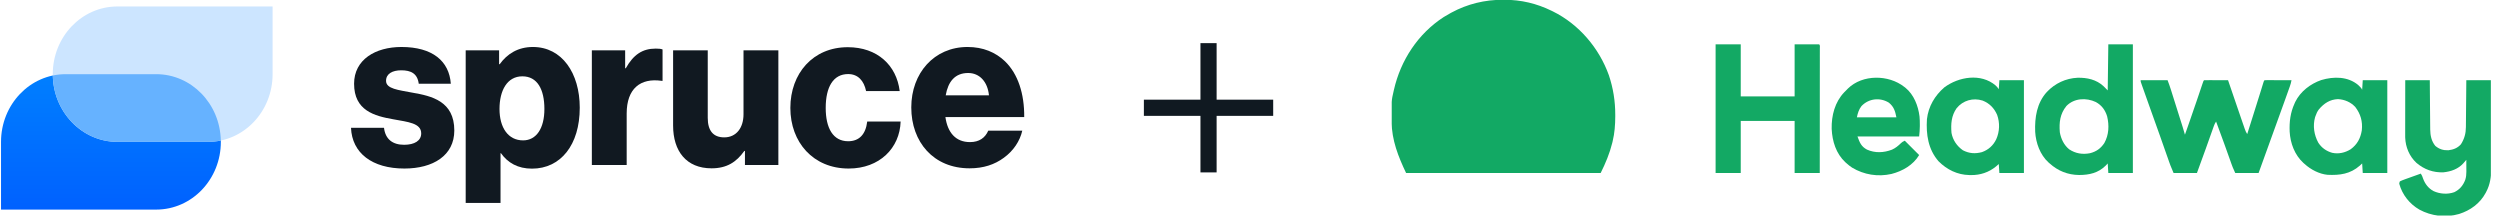 <svg width="232" height="20" viewBox="0 0 232 20" fill="none" xmlns="http://www.w3.org/2000/svg">
<g clip-path="url(#clip0_174_5954)">
<path d="M32.573 11.86H35.636C35.759 12.917 36.434 13.436 37.5 13.436C38.47 13.436 39.088 13.057 39.088 12.379C39.088 11.421 37.861 11.322 36.511 11.072C34.742 10.763 32.859 10.264 32.859 7.771C32.859 5.527 34.846 4.36 37.252 4.36C40.134 4.36 41.684 5.666 41.836 7.771H38.86C38.736 6.813 38.127 6.524 37.233 6.524C36.434 6.524 35.826 6.833 35.826 7.502C35.826 8.25 36.977 8.349 38.27 8.599C40.058 8.908 42.16 9.387 42.16 12.11C42.16 14.433 40.191 15.64 37.528 15.64C34.532 15.64 32.668 14.204 32.573 11.86Z" fill="#111921"/>
<path d="M43.216 4.669H46.316V5.956H46.373C47.068 4.998 48.066 4.36 49.455 4.36C52.156 4.36 53.801 6.793 53.801 9.995C53.801 13.446 52.032 15.65 49.369 15.65C48.057 15.65 47.125 15.112 46.487 14.214H46.449V18.832H43.216V4.669V4.669ZM50.52 10.115C50.52 8.29 49.864 7.083 48.475 7.083C47.068 7.083 46.354 8.389 46.354 10.115C46.354 11.84 47.153 13.027 48.542 13.027C49.769 13.027 50.52 11.92 50.52 10.115Z" fill="#111921"/>
<path d="M54.913 4.669H58.014V6.335H58.071C58.784 5.068 59.621 4.51 60.848 4.51C61.142 4.51 61.342 4.529 61.485 4.589V7.502H61.409C59.421 7.212 58.156 8.23 58.156 10.534V15.311H54.923V4.669H54.913Z" fill="#111921"/>
<path d="M62.464 11.651V4.669H65.679V10.942C65.679 12.109 66.173 12.748 67.21 12.748C68.323 12.748 68.998 11.87 68.998 10.603V4.669H72.232V15.311H69.131V14.004H69.074C68.342 15.042 67.448 15.62 66.031 15.62C63.691 15.62 62.464 14.024 62.464 11.651Z" fill="#111921"/>
<path d="M73.345 10.015C73.345 6.813 75.447 4.38 78.671 4.38C81.429 4.38 83.198 6.065 83.492 8.449H80.373C80.173 7.491 79.622 6.873 78.709 6.873C77.32 6.873 76.626 8.08 76.626 10.015C76.626 11.91 77.32 13.107 78.709 13.107C79.726 13.107 80.335 12.478 80.478 11.281H83.578C83.502 13.735 81.628 15.64 78.756 15.64C75.466 15.64 73.345 13.206 73.345 10.015Z" fill="#111921"/>
<path d="M84.567 9.965C84.567 6.783 86.688 4.36 89.788 4.36C91.234 4.36 92.394 4.859 93.26 5.686C94.467 6.853 95.067 8.698 95.047 10.863H87.734C87.934 12.299 88.685 13.187 90.016 13.187C90.872 13.187 91.424 12.788 91.709 12.129H94.867C94.648 13.087 94.049 13.995 93.155 14.643C92.299 15.271 91.272 15.62 89.978 15.62C86.631 15.62 84.567 13.187 84.567 9.965ZM91.776 8.848C91.652 7.581 90.901 6.774 89.845 6.774C88.618 6.774 87.981 7.581 87.762 8.848H91.776Z" fill="#111921"/>
<path d="M0.095 19.45V13.167C0.095 9.696 2.777 6.883 6.096 6.883H14.494C17.804 6.883 20.495 9.696 20.495 13.167C20.495 16.638 17.813 19.45 14.494 19.45H0.095Z" fill="url(#paint0_linear_174_5954)"/>
<path d="M25.297 0.6V6.883C25.297 10.354 22.616 13.166 19.296 13.166H10.899C7.589 13.166 4.897 10.354 4.897 6.883C4.897 3.412 7.579 0.6 10.899 0.6H25.297Z" fill="#CCE5FF"/>
<path d="M14.494 6.883C17.763 6.883 20.427 9.628 20.491 13.041C20.105 13.123 19.706 13.166 19.296 13.166H10.899C7.629 13.166 4.964 10.421 4.901 7.007C5.287 6.926 5.687 6.883 6.096 6.883H14.494Z" fill="#66B2FF"/>
</g>
<path d="M112.152 4.75V15.25" stroke="#101921" stroke-width="1.5" stroke-linecap="square" stroke-linejoin="round"/>
<path d="M106.902 10H117.402" stroke="#101921" stroke-width="1.5" stroke-linecap="square" stroke-linejoin="round"/>
<g clip-path="url(#clip1_174_5954)">
<path d="M139.479 -0.021C139.524 -0.021 139.569 -0.021 139.615 -0.021C141.165 -0.016 142.594 0.319 143.986 1C144.027 1.02 144.067 1.04 144.109 1.06C146.522 2.249 148.397 4.455 149.302 6.98C149.707 8.184 149.899 9.398 149.896 10.663C149.896 10.735 149.896 10.735 149.896 10.807C149.893 11.593 149.839 12.345 149.653 13.111C149.641 13.161 149.629 13.21 149.617 13.261C149.373 14.245 148.994 15.15 148.542 16.056C142.583 16.056 136.625 16.056 130.486 16.056C129.763 14.544 129.152 12.997 129.142 11.3C129.141 11.255 129.141 11.211 129.14 11.165C129.128 9.324 129.128 9.324 129.319 8.5C129.331 8.45 129.342 8.401 129.353 8.35C129.975 5.598 131.593 3.122 133.978 1.582C134.18 1.455 134.387 1.337 134.597 1.222C134.632 1.203 134.667 1.184 134.703 1.164C136.184 0.364 137.799 -0.025 139.479 -0.021Z" fill="#12A964"/>
<path d="M198.652 7.444C199.477 7.444 200.302 7.444 201.152 7.444C201.262 7.736 201.366 8.024 201.459 8.321C201.471 8.361 201.484 8.402 201.498 8.444C201.539 8.576 201.581 8.709 201.623 8.842C201.652 8.935 201.682 9.028 201.711 9.121C201.773 9.316 201.834 9.51 201.895 9.705C201.973 9.953 202.052 10.202 202.13 10.45C202.191 10.643 202.252 10.835 202.312 11.027C202.341 11.118 202.37 11.21 202.399 11.302C202.439 11.43 202.48 11.558 202.52 11.686C202.532 11.724 202.544 11.761 202.556 11.8C202.629 12.032 202.697 12.265 202.763 12.5C202.884 12.156 203.004 11.812 203.125 11.469C203.152 11.39 203.152 11.39 203.18 11.31C203.405 10.665 203.629 10.02 203.848 9.373C203.868 9.313 203.889 9.253 203.91 9.191C204.009 8.898 204.108 8.605 204.207 8.312C204.243 8.206 204.279 8.099 204.315 7.992C204.332 7.943 204.348 7.894 204.365 7.843C204.479 7.506 204.479 7.506 204.541 7.444C204.706 7.439 204.868 7.438 205.033 7.439C205.107 7.439 205.107 7.439 205.182 7.439C205.34 7.439 205.498 7.44 205.656 7.441C205.763 7.441 205.869 7.441 205.976 7.442C206.239 7.442 206.501 7.443 206.763 7.444C206.784 7.506 206.805 7.567 206.827 7.631C207.216 8.777 207.607 9.923 208.004 11.067C208.04 11.173 208.077 11.278 208.113 11.383C208.164 11.531 208.215 11.678 208.266 11.825C208.281 11.868 208.296 11.912 208.312 11.957C208.375 12.136 208.435 12.285 208.541 12.444C208.662 12.063 208.782 11.682 208.903 11.301C208.96 11.118 209.018 10.936 209.076 10.754C209.404 9.714 209.404 9.714 209.729 8.673C209.743 8.631 209.756 8.588 209.77 8.544C209.828 8.355 209.887 8.166 209.945 7.976C209.965 7.912 209.985 7.849 210.005 7.783C210.022 7.729 210.038 7.675 210.055 7.619C210.097 7.5 210.097 7.5 210.152 7.444C210.231 7.439 210.31 7.438 210.388 7.438C210.438 7.438 210.488 7.438 210.54 7.438C210.594 7.438 210.649 7.439 210.705 7.439C210.76 7.439 210.815 7.439 210.873 7.439C211.05 7.439 211.228 7.44 211.406 7.441C211.526 7.441 211.646 7.441 211.766 7.442C212.062 7.442 212.357 7.443 212.652 7.444C212.617 7.639 212.567 7.82 212.501 8.006C212.481 8.062 212.461 8.118 212.441 8.175C212.419 8.236 212.398 8.296 212.375 8.359C212.352 8.423 212.33 8.487 212.306 8.553C212.244 8.728 212.181 8.903 212.119 9.078C212.079 9.188 212.04 9.298 212.001 9.408C211.509 10.786 211.009 12.162 210.508 13.537C210.202 14.376 209.9 15.216 209.597 16.055C208.882 16.055 208.167 16.055 207.43 16.055C207.18 15.493 207.18 15.493 207.1 15.268C207.081 15.217 207.063 15.166 207.044 15.114C207.025 15.06 207.007 15.007 206.987 14.952C206.967 14.895 206.946 14.838 206.925 14.779C206.882 14.658 206.839 14.537 206.795 14.416C206.684 14.103 206.572 13.791 206.46 13.478C206.438 13.417 206.416 13.356 206.393 13.293C206.152 12.62 205.904 11.948 205.652 11.278C205.553 11.426 205.5 11.541 205.441 11.707C205.422 11.761 205.403 11.814 205.383 11.87C205.363 11.928 205.342 11.986 205.321 12.046C205.299 12.107 205.278 12.168 205.255 12.23C205.209 12.36 205.163 12.49 205.116 12.62C204.997 12.957 204.877 13.293 204.757 13.628C204.734 13.694 204.71 13.76 204.686 13.828C204.421 14.572 204.148 15.314 203.875 16.055C203.16 16.055 202.445 16.055 201.708 16.055C201.395 15.306 201.395 15.306 201.298 15.028C201.276 14.966 201.254 14.903 201.231 14.838C201.208 14.772 201.184 14.706 201.161 14.637C201.135 14.565 201.11 14.493 201.084 14.421C201.031 14.269 200.977 14.116 200.923 13.963C200.796 13.599 200.667 13.236 200.539 12.872C200.51 12.79 200.481 12.707 200.452 12.625C200.12 11.685 199.784 10.747 199.446 9.809C199.244 9.246 199.043 8.683 198.845 8.118C198.825 8.063 198.806 8.009 198.786 7.952C198.769 7.902 198.751 7.851 198.733 7.799C198.709 7.732 198.709 7.732 198.686 7.664C198.652 7.555 198.652 7.555 198.652 7.444Z" fill="#12A964"/>
<path d="M159.208 4.111C159.978 4.111 160.748 4.111 161.541 4.111C161.541 5.706 161.541 7.301 161.541 8.944C163.191 8.944 164.841 8.944 166.541 8.944C166.541 7.349 166.541 5.754 166.541 4.111C167.293 4.111 168.044 4.111 168.819 4.111C168.919 4.212 168.881 4.351 168.881 4.485C168.881 4.531 168.881 4.577 168.881 4.625C168.881 4.698 168.881 4.698 168.881 4.772C168.881 4.936 168.881 5.1 168.88 5.264C168.88 5.381 168.88 5.499 168.881 5.616C168.881 5.935 168.88 6.254 168.88 6.573C168.879 6.906 168.879 7.239 168.879 7.572C168.879 8.203 168.879 8.835 168.878 9.466C168.878 10.184 168.877 10.902 168.877 11.621C168.876 13.099 168.875 14.577 168.874 16.055C168.104 16.055 167.334 16.055 166.541 16.055C166.541 14.46 166.541 12.866 166.541 11.222C164.891 11.222 163.241 11.222 161.541 11.222C161.541 12.817 161.541 14.412 161.541 16.055C160.771 16.055 160.001 16.055 159.208 16.055C159.208 12.114 159.208 8.172 159.208 4.111Z" fill="#13A964"/>
<path d="M223.207 7.444C223.959 7.444 224.71 7.444 225.485 7.444C225.487 7.795 225.49 8.145 225.493 8.506C225.495 8.729 225.497 8.952 225.499 9.175C225.502 9.528 225.506 9.881 225.508 10.234C225.51 10.519 225.513 10.804 225.516 11.089C225.517 11.198 225.518 11.306 225.518 11.414C225.519 11.567 225.521 11.719 225.523 11.872C225.523 11.916 225.523 11.96 225.523 12.006C225.531 12.574 225.633 13.095 225.999 13.542C226.368 13.844 226.728 13.959 227.207 13.944C227.672 13.888 228.058 13.744 228.374 13.389C228.697 12.883 228.834 12.377 228.836 11.784C228.836 11.736 228.837 11.689 228.837 11.64C228.839 11.486 228.84 11.332 228.841 11.177C228.842 11.069 228.843 10.961 228.844 10.854C228.847 10.571 228.849 10.289 228.851 10.007C228.854 9.667 228.857 9.328 228.861 8.988C228.866 8.474 228.87 7.959 228.874 7.444C229.625 7.444 230.377 7.444 231.151 7.444C231.156 8.602 231.16 9.761 231.163 10.919C231.164 11.457 231.166 11.994 231.168 12.532C231.17 13.001 231.172 13.47 231.172 13.939C231.173 14.188 231.173 14.435 231.175 14.684C231.176 14.918 231.177 15.152 231.177 15.386C231.177 15.472 231.177 15.557 231.178 15.642C231.185 16.389 231.082 17.127 230.724 17.795C230.705 17.831 230.686 17.868 230.667 17.906C230.14 18.882 229.249 19.527 228.203 19.858C226.97 20.211 225.639 20.061 224.52 19.452C223.612 18.932 222.927 18.068 222.651 17.055C222.665 16.94 222.665 16.94 222.707 16.833C222.852 16.762 222.986 16.706 223.138 16.654C223.202 16.63 223.202 16.63 223.268 16.606C223.406 16.556 223.544 16.507 223.683 16.458C223.776 16.424 223.869 16.391 223.963 16.357C224.192 16.274 224.422 16.192 224.651 16.111C224.756 16.268 224.802 16.388 224.86 16.566C225.038 17.064 225.361 17.483 225.835 17.735C226.423 18.003 227.136 18.056 227.753 17.836C228.261 17.592 228.573 17.213 228.774 16.692C228.856 16.437 228.88 16.203 228.879 15.935C228.879 15.87 228.879 15.806 228.878 15.74C228.878 15.673 228.878 15.607 228.877 15.538C228.877 15.47 228.877 15.403 228.876 15.333C228.876 15.166 228.875 15 228.874 14.833C228.848 14.863 228.822 14.893 228.796 14.924C228.761 14.964 228.727 15.004 228.692 15.044C228.658 15.084 228.625 15.123 228.59 15.163C228.106 15.691 227.454 15.917 226.755 15.991C225.803 16.03 224.959 15.723 224.242 15.11C223.587 14.5 223.238 13.66 223.202 12.767C223.2 12.626 223.2 12.486 223.201 12.345C223.201 12.292 223.201 12.239 223.201 12.184C223.201 12.009 223.201 11.835 223.201 11.66C223.202 11.538 223.202 11.417 223.202 11.295C223.202 10.976 223.202 10.657 223.203 10.338C223.204 10.012 223.204 9.687 223.204 9.361C223.205 8.722 223.206 8.083 223.207 7.444Z" fill="#13A964"/>
<path d="M195.652 4.111C196.404 4.111 197.155 4.111 197.93 4.111C197.93 8.053 197.93 11.994 197.93 16.055C197.178 16.055 196.426 16.055 195.652 16.055C195.634 15.762 195.615 15.469 195.596 15.167C195.535 15.233 195.473 15.3 195.409 15.368C194.716 16.057 193.876 16.239 192.934 16.24C191.89 16.226 190.987 15.867 190.208 15.167C190.174 15.138 190.14 15.109 190.105 15.079C189.321 14.367 188.927 13.267 188.865 12.232C188.813 10.903 189.016 9.562 189.944 8.538C190.701 7.737 191.701 7.266 192.804 7.215C193.689 7.197 194.544 7.384 195.208 8C195.336 8.128 195.464 8.257 195.596 8.389C195.615 6.977 195.633 5.566 195.652 4.111ZM191.761 9.839C191.168 10.572 191.077 11.36 191.152 12.278C191.261 12.888 191.535 13.463 192.022 13.859C192.618 14.25 193.256 14.352 193.947 14.219C194.536 14.071 194.944 13.78 195.282 13.276C195.709 12.51 195.742 11.639 195.543 10.8C195.363 10.209 195.038 9.768 194.494 9.469C193.605 9.049 192.475 9.101 191.761 9.839Z" fill="#12A964"/>
<path d="M218.85 7.898C219.125 8.167 219.125 8.167 219.208 8.333C219.227 8.04 219.245 7.747 219.264 7.444C220.016 7.444 220.767 7.444 221.542 7.444C221.542 10.286 221.542 13.128 221.542 16.055C220.79 16.055 220.038 16.055 219.264 16.055C219.246 15.762 219.227 15.469 219.208 15.167C219.137 15.233 219.066 15.3 218.993 15.368C218.105 16.152 217.128 16.276 215.986 16.222C215.216 16.142 214.445 15.739 213.875 15.222C213.834 15.187 213.794 15.152 213.752 15.116C212.944 14.375 212.538 13.288 212.48 12.208C212.443 11.289 212.548 10.458 212.931 9.611C212.954 9.559 212.977 9.507 213.001 9.454C213.483 8.482 214.405 7.778 215.416 7.428C216.567 7.086 217.889 7.082 218.85 7.898ZM215.195 10.147C215.047 10.345 214.953 10.544 214.875 10.778C214.863 10.814 214.85 10.85 214.837 10.887C214.615 11.679 214.748 12.532 215.139 13.243C215.448 13.721 215.884 14.025 216.427 14.181C217.029 14.309 217.62 14.175 218.143 13.851C218.757 13.399 219.054 12.837 219.177 12.09C219.262 11.272 219.071 10.588 218.575 9.935C218.154 9.476 217.582 9.234 216.965 9.198C216.21 9.229 215.67 9.591 215.195 10.147Z" fill="#12A965"/>
<path d="M185.188 7.927C185.312 8.041 185.392 8.136 185.486 8.278C185.505 8.003 185.523 7.728 185.542 7.444C186.294 7.444 187.045 7.444 187.82 7.444C187.82 10.286 187.82 13.128 187.82 16.056C187.068 16.056 186.316 16.056 185.542 16.056C185.515 15.643 185.515 15.643 185.486 15.222C185.401 15.298 185.315 15.373 185.226 15.451C184.562 15.994 183.771 16.256 182.917 16.247C182.861 16.246 182.806 16.246 182.749 16.245C181.64 16.221 180.681 15.747 179.901 14.971C178.932 13.864 178.731 12.478 178.82 11.056C178.956 9.88 179.544 8.879 180.431 8.111C181.77 7.114 183.833 6.775 185.188 7.927ZM181.572 10.044C181.081 10.75 181.031 11.499 181.098 12.333C181.221 13.003 181.6 13.553 182.153 13.944C182.738 14.246 183.294 14.287 183.926 14.117C184.534 13.9 184.978 13.495 185.254 12.917C185.57 12.2 185.597 11.397 185.334 10.659C185.058 10.032 184.625 9.584 183.986 9.333C183.101 9.052 182.161 9.316 181.572 10.044Z" fill="#12A964"/>
<path d="M176.708 8.056C176.748 8.086 176.787 8.116 176.828 8.147C177.608 8.784 178.009 9.818 178.13 10.798C178.156 11.059 178.161 11.318 178.16 11.58C178.16 11.623 178.16 11.667 178.16 11.711C178.16 12.036 178.13 12.34 178.097 12.667C176.209 12.667 174.32 12.667 172.375 12.667C172.585 13.244 172.724 13.596 173.253 13.882C174.01 14.221 174.811 14.179 175.576 13.889C175.909 13.739 176.157 13.53 176.418 13.277C176.542 13.167 176.542 13.167 176.764 13.056C177.204 13.496 177.644 13.936 178.097 14.389C177.538 15.32 176.557 15.878 175.526 16.144C174.262 16.427 172.976 16.218 171.875 15.556C171.695 15.438 171.534 15.311 171.375 15.167C171.334 15.13 171.292 15.094 171.249 15.057C170.382 14.25 170.033 13.111 169.979 11.957C169.954 10.72 170.275 9.472 171.147 8.561C171.222 8.485 171.299 8.409 171.375 8.333C171.41 8.296 171.445 8.259 171.482 8.221C172.849 6.883 175.26 6.921 176.708 8.056ZM172.743 9.847C172.503 10.153 172.395 10.512 172.319 10.889C173.529 10.889 174.739 10.889 175.986 10.889C175.869 10.305 175.754 9.908 175.288 9.528C174.462 9.017 173.41 9.137 172.743 9.847Z" fill="#12A964"/>
</g>
<defs>
<linearGradient id="paint0_linear_174_5954" x1="10.295" y1="6.883" x2="10.295" y2="19.45" gradientUnits="userSpaceOnUse">
<stop stop-color="#007FFF"/>
<stop offset="1" stop-color="#0061FF"/>
</linearGradient>
<clipPath id="clip0_174_5954">
<rect width="95.152" height="19" fill="white" transform="translate(0 0.5)"/>
</clipPath>
<clipPath id="clip1_174_5954">
<rect width="102" height="20" fill="white" transform="translate(129.152)"/>
</clipPath>
</defs>
</svg>
